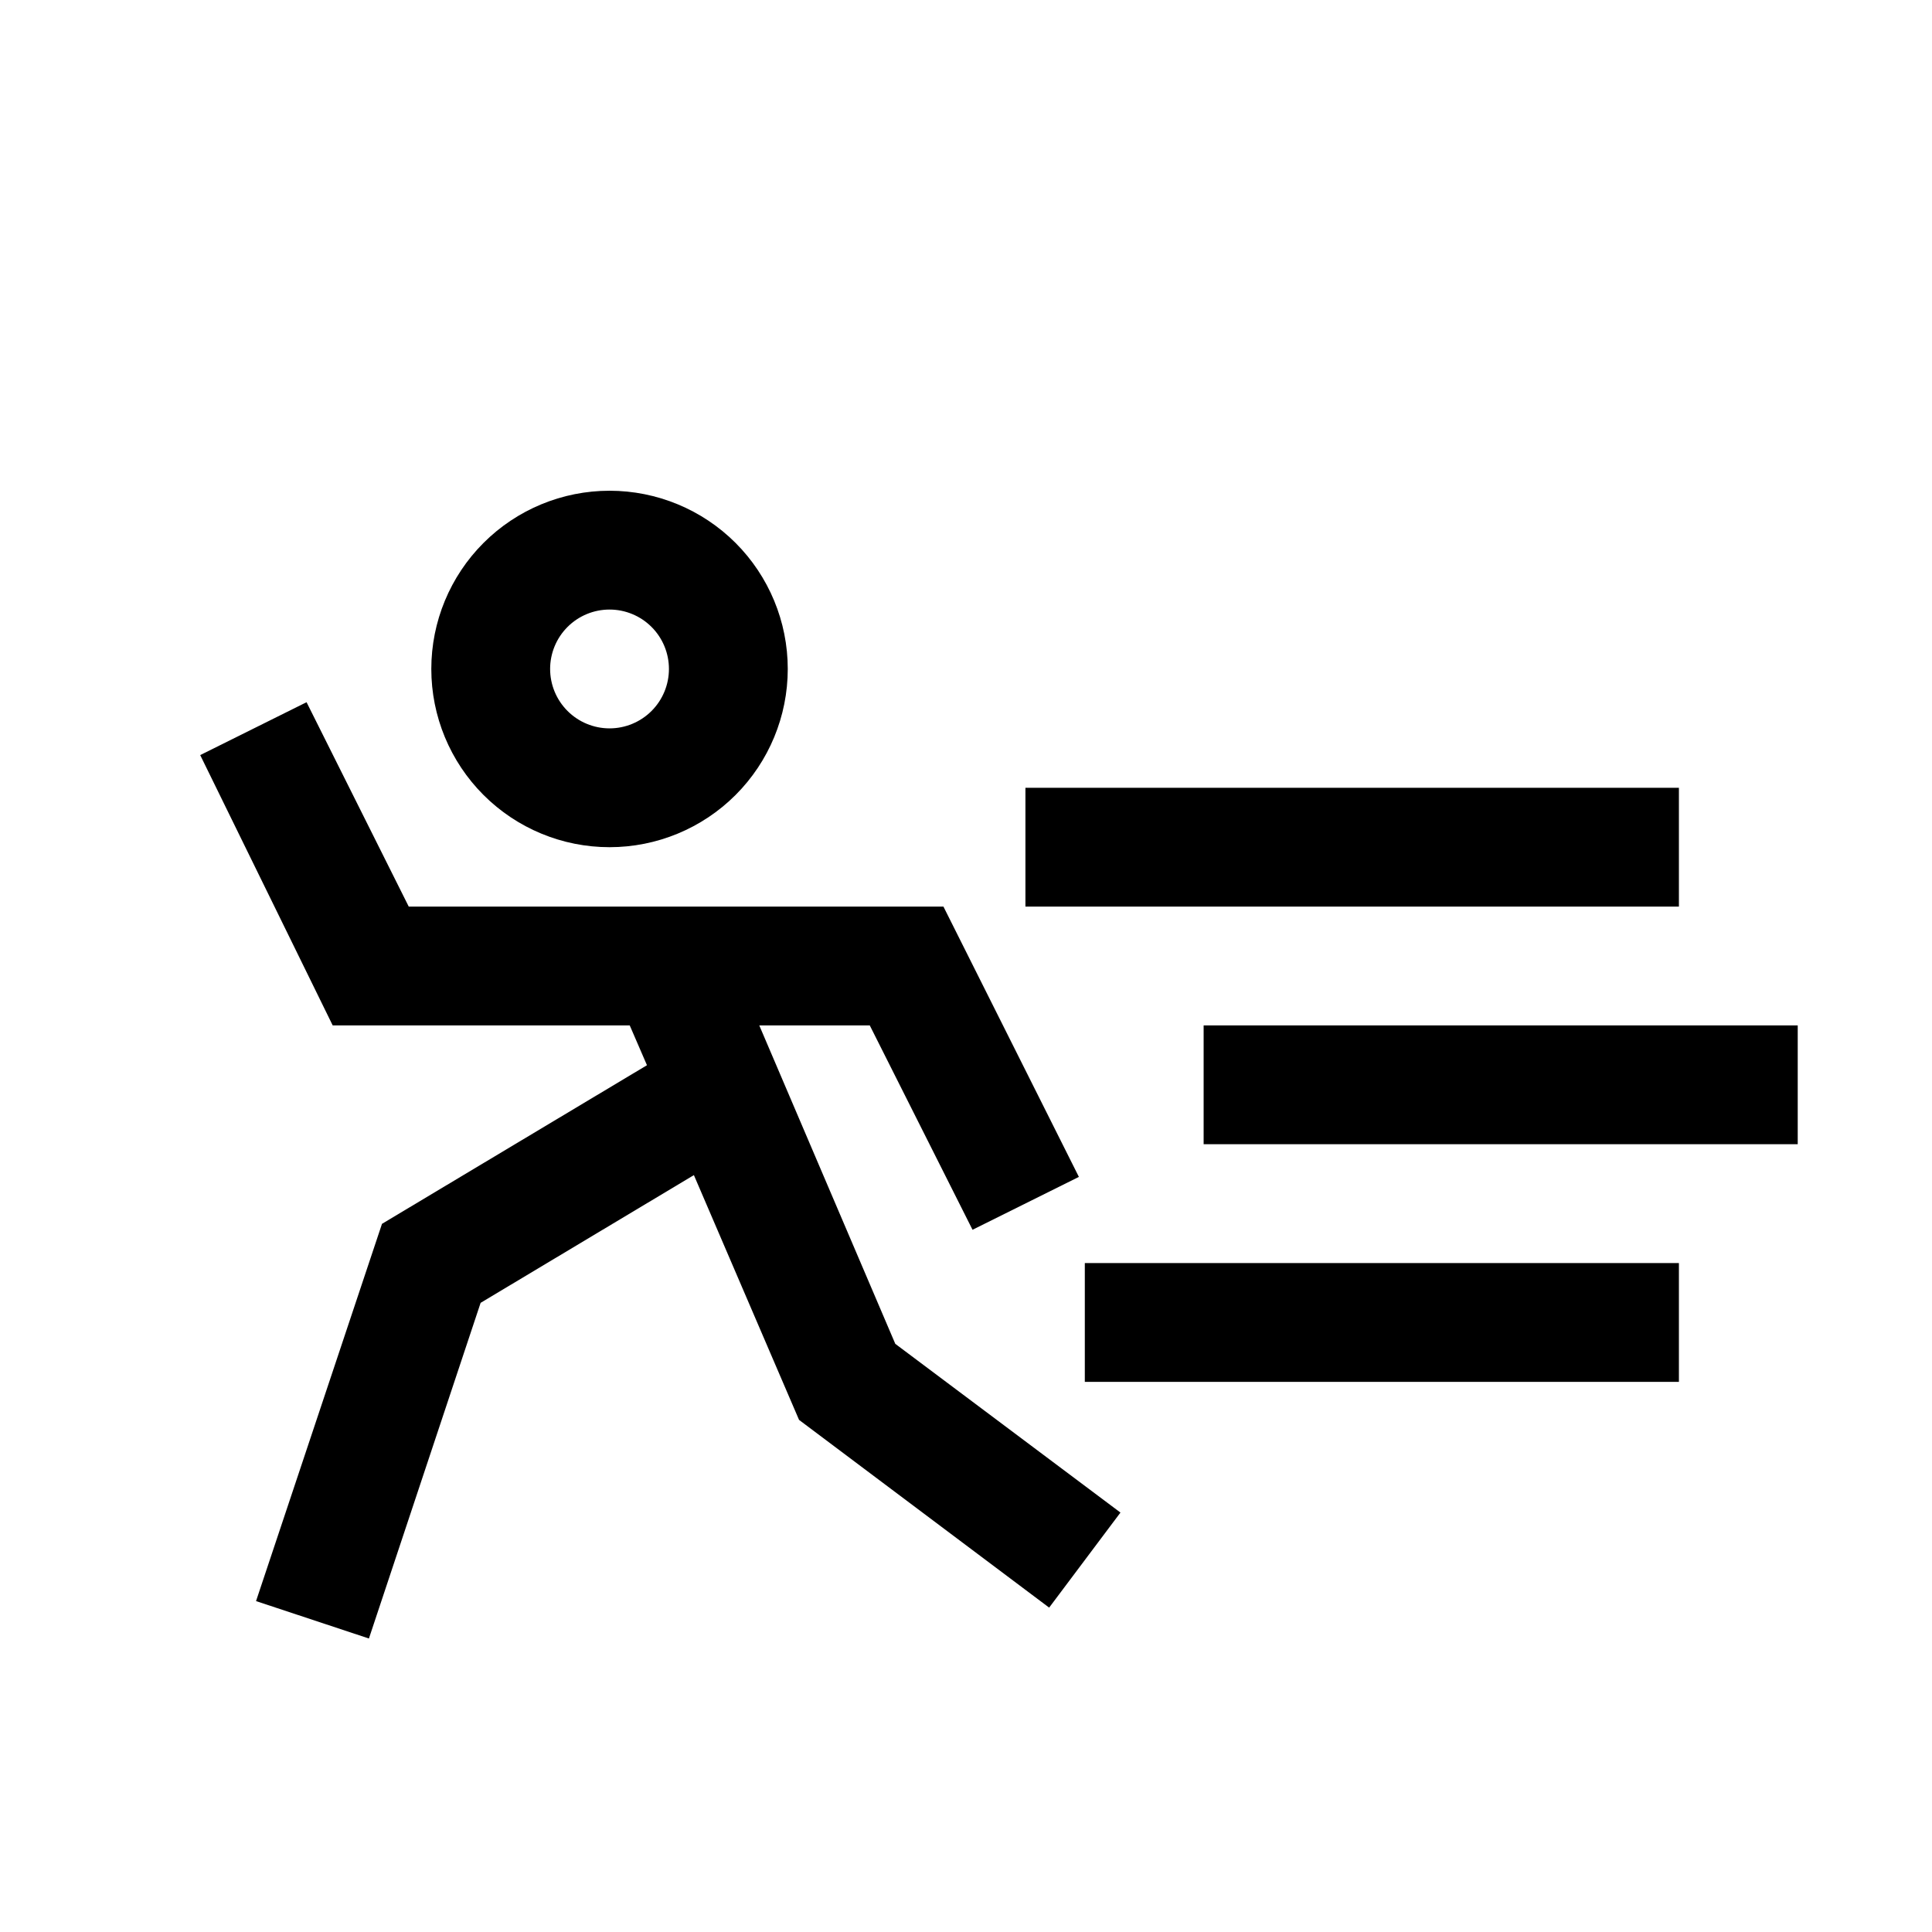 <?xml version="1.0" encoding="UTF-8"?>
<!-- Uploaded to: ICON Repo, www.svgrepo.com, Generator: ICON Repo Mixer Tools -->
<svg fill="#000000" width="800px" height="800px" version="1.1" viewBox="144 144 512 512" xmlns="http://www.w3.org/2000/svg">
 <path d="m381.26 500.13 59.672 44.715-18.895 25.191-66.281-49.75-27.867-64.867-56.52 33.848-29.602 88.957-29.914-9.918 33.379-99.977 70.219-42.035-4.566-10.551h-78.719l-35.109-71.637 28.184-14.012 27.078 54.16h141.7l35.895 71.637-28.184 14.012-27.234-54.16h-29.281zm-122.96-178.85c0-12.527 4.977-24.539 13.836-33.398 8.855-8.855 20.871-13.832 33.398-13.832s24.539 4.977 33.398 13.832c8.855 8.859 13.832 20.871 13.832 33.398s-4.977 24.543-13.832 33.398c-8.859 8.859-20.871 13.836-33.398 13.836s-24.543-4.977-33.398-13.836c-8.859-8.855-13.836-20.871-13.836-33.398zm31.488 0c0 4.176 1.66 8.18 4.613 11.133s6.957 4.613 11.133 4.613c4.176 0 8.18-1.66 11.133-4.613s4.609-6.957 4.609-11.133c0-4.176-1.656-8.18-4.609-11.133s-6.957-4.609-11.133-4.609c-4.176 0-8.18 1.656-11.133 4.609s-4.613 6.957-4.613 11.133zm299.14 31.488h-173.18v31.488h173.18zm-157.44 157.44h157.44v-31.488h-157.44zm31.488-94.465v31.488h157.44v-31.488z"/>
</svg>